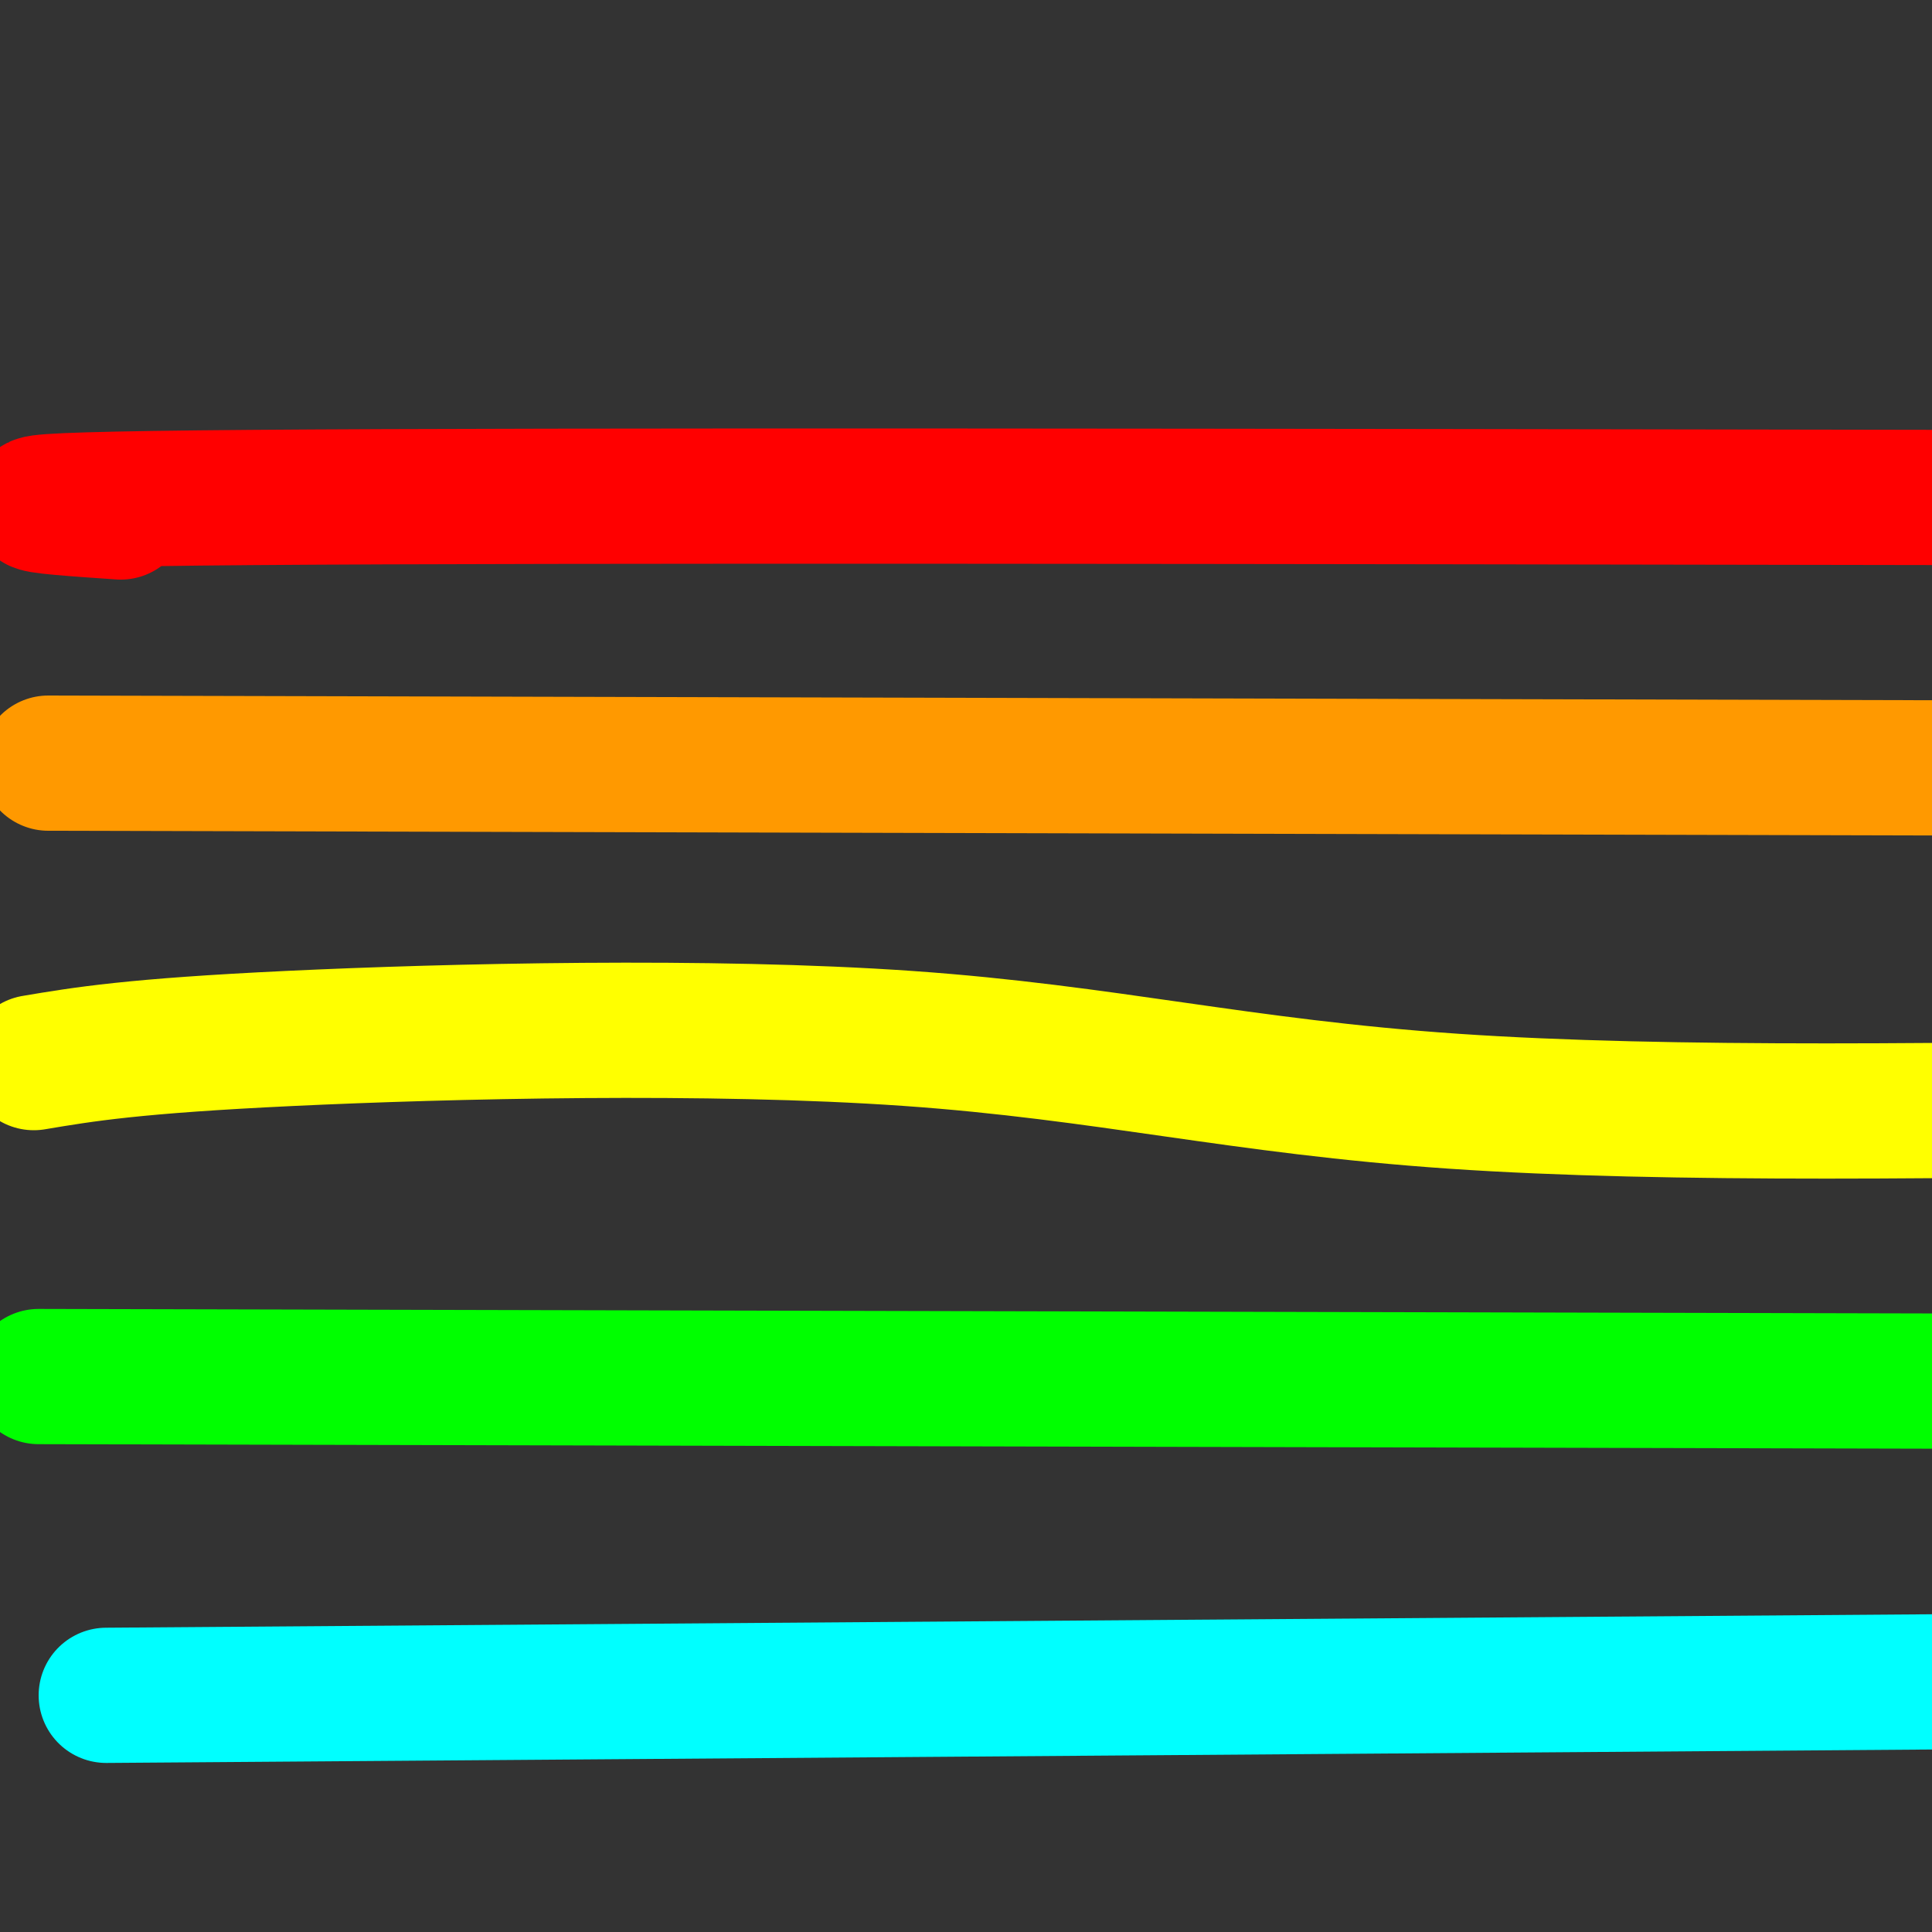 <svg viewBox='0 0 400 400' version='1.1' xmlns='http://www.w3.org/2000/svg' xmlns:xlink='http://www.w3.org/1999/xlink'><rect x="0" y="0" width="400" height="400" fill="#333333" stroke="none"/><g fill='none' stroke='#ff0000' stroke-width='28' stroke-linecap='round' stroke-linejoin='round'><path d='M25,106c-18.333,-1.250 -36.667,-2.500 27,-3c63.667,-0.500 209.333,-0.250 355,0'/></g>
<g fill='none' stroke='#ff9900' stroke-width='28' stroke-linecap='round' stroke-linejoin='round'><path d='M10,158c0.000,0.000 400.000,1.000 400,1'/></g>
<g fill='none' stroke='#ffff00' stroke-width='28' stroke-linecap='round' stroke-linejoin='round'><path d='M7,220c10.292,-1.732 20.583,-3.464 53,-5c32.417,-1.536 86.958,-2.875 128,0c41.042,2.875 68.583,9.964 113,13c44.417,3.036 105.708,2.018 167,1'/></g>
<g fill='none' stroke='#00ff00' stroke-width='28' stroke-linecap='round' stroke-linejoin='round'><path d='M8,285c0.000,0.000 419.000,1.000 419,1'/></g>
<g fill='none' stroke='#00ffff' stroke-width='28' stroke-linecap='round' stroke-linejoin='round'><path d='M22,351c0.000,0.000 543.000,-4.000 543,-4'/></g>
</svg>